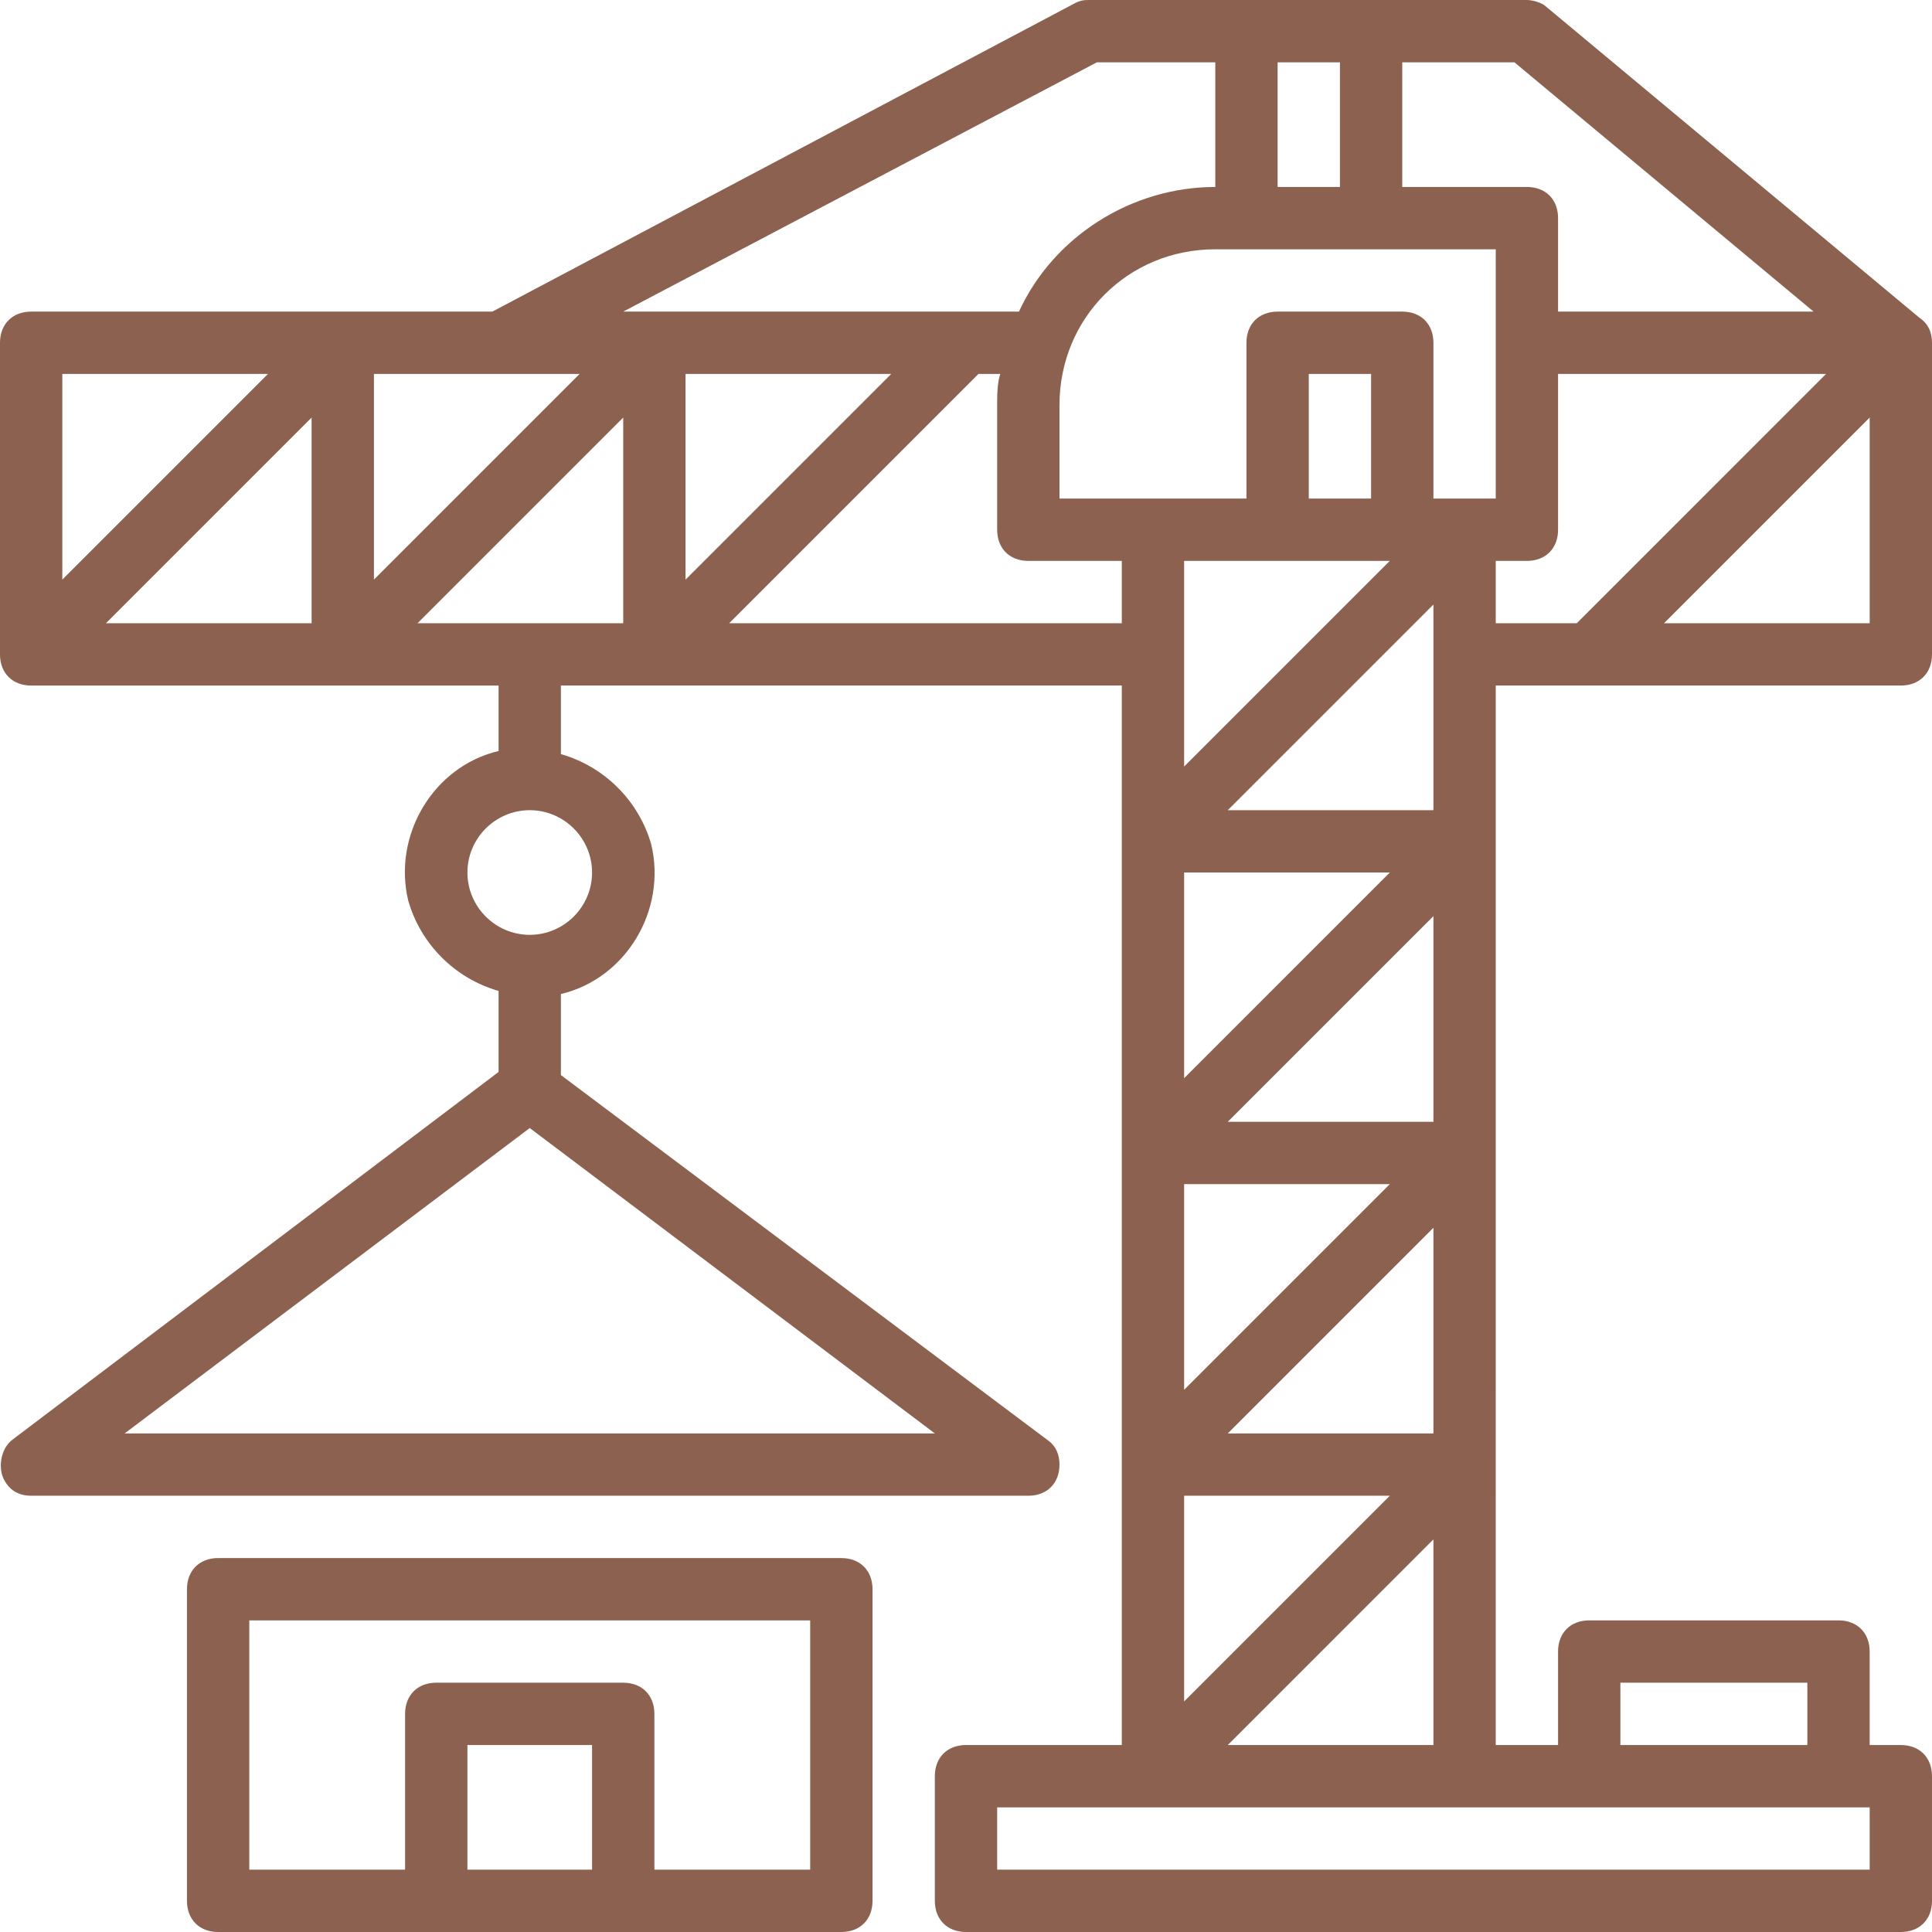 <?xml version="1.0" encoding="UTF-8"?> <svg xmlns="http://www.w3.org/2000/svg" xmlns:xlink="http://www.w3.org/1999/xlink" id="Capa_1" x="0px" y="0px" viewBox="0 0 496 496" style="enable-background:new 0 0 496 496;" xml:space="preserve" width="512px" height="512px"><g><g> <g> <path d="M488,176c4.8,0,8-3.2,8-8V88c0-2.4-0.8-4.8-3.2-6.4l-96-80C396,0.8,393.6,0,392,0H280c-1.6,0-2.4,0-4,0.8L126.4,80H8 c-4.8,0-8,3.2-8,8v80c0,4.8,3.2,8,8,8h120v16.8c-16.8,4-27.2,21.6-23.2,38.4c3.2,11.2,12,20,23.2,23.2v20.8L3.2,369.6 c-3.2,2.4-4,8-1.6,11.2c1.6,2.4,4,3.2,6.4,3.2h256c4.8,0,8-3.2,8-8c0-2.4-0.8-4.8-3.2-6.4L144,276v-20.8 c16.8-4,27.2-21.6,23.2-38.4c-3.2-11.2-12-20-23.2-23.2V176h144v272h-40c-4.8,0-8,3.2-8,8v32c0,4.8,3.2,8,8,8h240c4.8,0,8-3.2,8-8 v-32c0-4.8-3.2-8-8-8h-8v-24c0-4.8-3.2-8-8-8h-64c-4.8,0-8,3.2-8,8v24h-16V176H488z M480,160h-52.8l52.8-52.8V160z M404.8,160H384 v-16h8c4.8,0,8-3.2,8-8V96h68.8L404.8,160z M360,16h28.8l76.8,64H400V56c0-4.8-3.2-8-8-8h-32V16z M328,16h16v32h-16V16z M16,96 h52.8L16,148.8V96z M80,160H27.2L80,107.2V160z M96,96h52.8L96,148.8V96z M240,368H32l104-78.4L240,368z M152,224 c0,8.8-7.2,16-16,16s-16-7.2-16-16s7.2-16,16-16S152,215.2,152,224z M160,160h-52.8l52.8-52.8V160z M281.6,16H312v32 c-21.6,0-41.6,12.8-50.4,32H160L281.6,16z M176,96h52.8L176,148.8V96z M187.2,160l64-64h5.6c-0.8,2.4-0.8,5.6-0.8,8v32 c0,4.8,3.2,8,8,8h24v16H187.2z M416,432h48v16h-48V432z M480,464v16H256v-16H480z M356.8,144L304,196.8V144H356.8z M336,128V96h16 v32H336z M368,155.2V208h-52.8L368,155.2z M356.8,224L304,276.8V224H356.8z M368,235.2V288h-52.8L368,235.2z M356.8,304L304,356.8 V304H356.8z M368,315.2V368h-52.8L368,315.2z M356.8,384L304,436.8V384H356.8z M368,395.2V448h-52.8L368,395.2z M368,128V88 c0-4.8-3.2-8-8-8h-32c-4.8,0-8,3.2-8,8v40h-48v-24c0-22.4,17.6-40,40-40h8h64v64H368z" data-original="#000000" class="active-path" data-old_color="#000000" fill="#8C6150"></path> </g> </g><g> <g> <path d="M216,400H56c-4.8,0-8,3.2-8,8v80c0,4.8,3.2,8,8,8h160c4.8,0,8-3.2,8-8v-80C224,403.2,220.8,400,216,400z M152,480h-32v-32 h32V480z M208,480h-40v-40c0-4.8-3.2-8-8-8h-48c-4.8,0-8,3.2-8,8v40H64v-64h144V480z" data-original="#000000" class="active-path" data-old_color="#000000" fill="#8C6150"></path> </g> </g></g> </svg> 